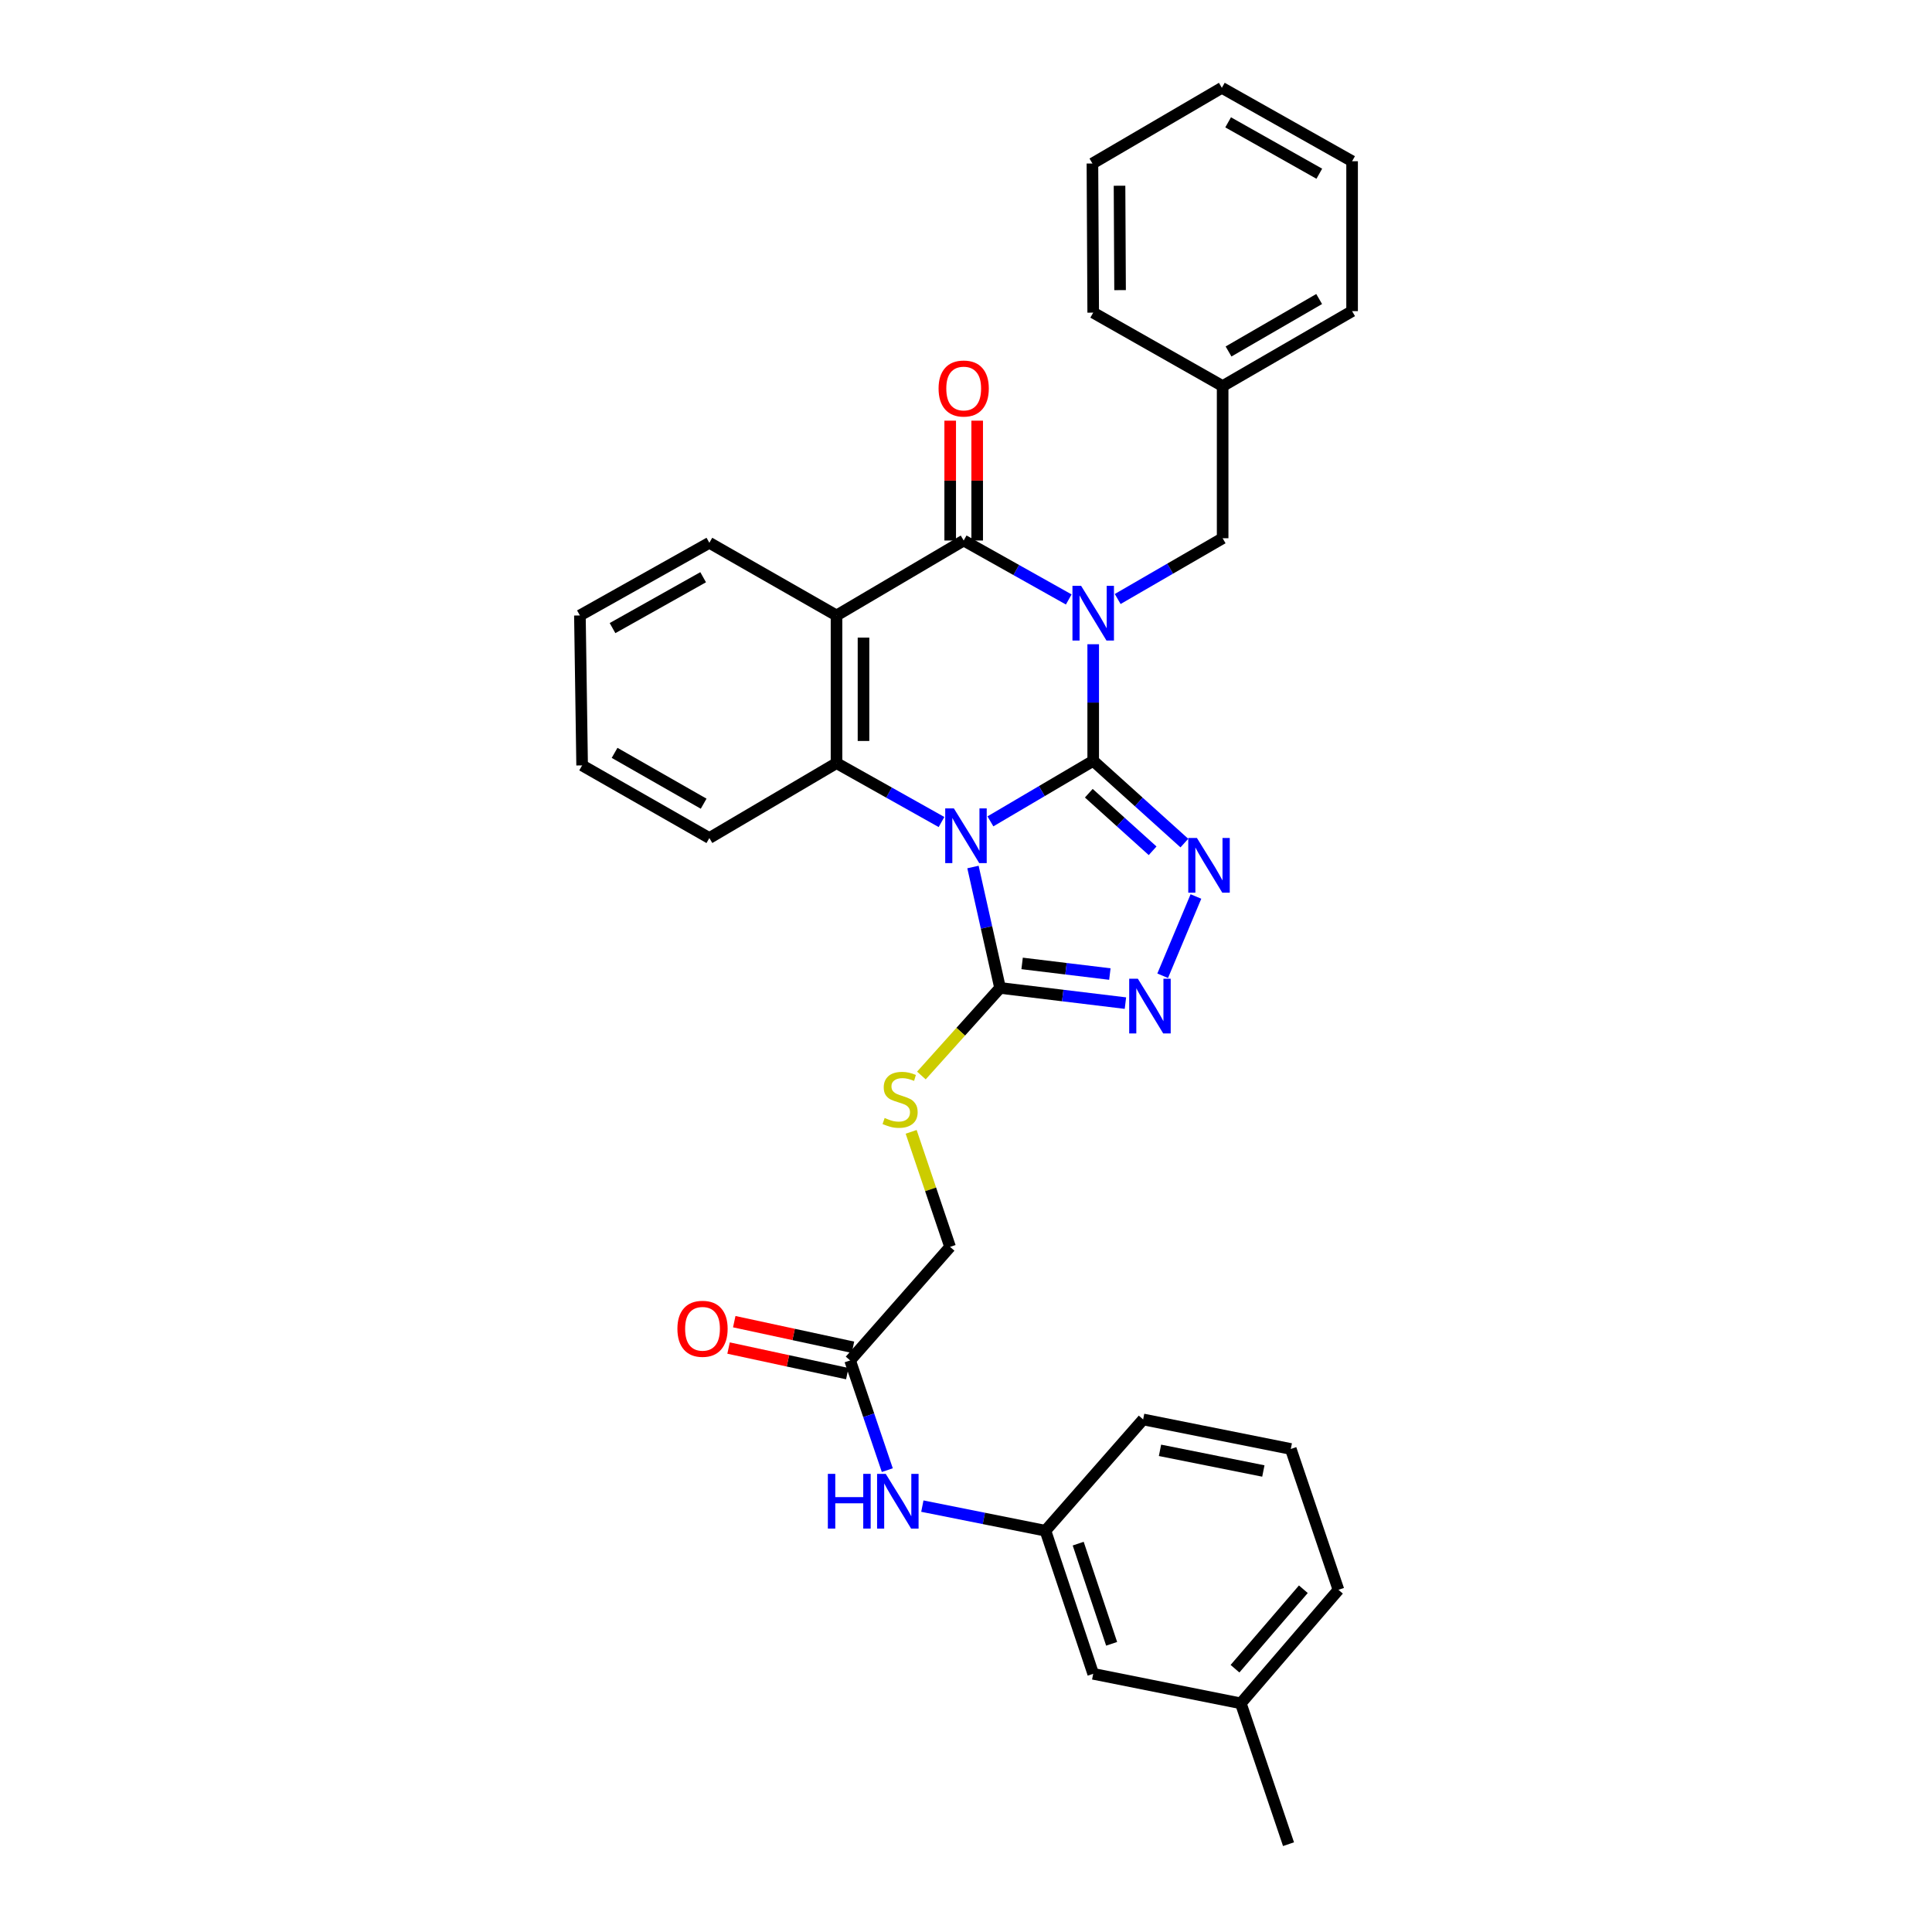<?xml version='1.0' encoding='iso-8859-1'?>
<svg version='1.1' baseProfile='full'
              xmlns='http://www.w3.org/2000/svg'
                      xmlns:rdkit='http://www.rdkit.org/xml'
                      xmlns:xlink='http://www.w3.org/1999/xlink'
                  xml:space='preserve'
width='1000px' height='1000px' viewBox='0 0 1000 1000'>
<!-- END OF HEADER -->
<rect style='opacity:1.0;fill:#FFFFFF;stroke:none' width='1000' height='1000' x='0' y='0'> </rect>
<path class='bond-0' d='M 565.841,393.809 L 565.841,363.632' style='fill:none;fill-rule:evenodd;stroke:#000000;stroke-width:6px;stroke-linecap:butt;stroke-linejoin:miter;stroke-opacity:1' />
<path class='bond-0' d='M 565.841,363.632 L 565.841,333.455' style='fill:none;fill-rule:evenodd;stroke:#0000FF;stroke-width:6px;stroke-linecap:butt;stroke-linejoin:miter;stroke-opacity:1' />
<path class='bond-1' d='M 565.841,393.809 L 539.238,409.472' style='fill:none;fill-rule:evenodd;stroke:#000000;stroke-width:6px;stroke-linecap:butt;stroke-linejoin:miter;stroke-opacity:1' />
<path class='bond-1' d='M 539.238,409.472 L 512.635,425.136' style='fill:none;fill-rule:evenodd;stroke:#0000FF;stroke-width:6px;stroke-linecap:butt;stroke-linejoin:miter;stroke-opacity:1' />
<path class='bond-3' d='M 565.841,393.809 L 589.433,415.093' style='fill:none;fill-rule:evenodd;stroke:#000000;stroke-width:6px;stroke-linecap:butt;stroke-linejoin:miter;stroke-opacity:1' />
<path class='bond-3' d='M 589.433,415.093 L 613.026,436.376' style='fill:none;fill-rule:evenodd;stroke:#0000FF;stroke-width:6px;stroke-linecap:butt;stroke-linejoin:miter;stroke-opacity:1' />
<path class='bond-3' d='M 563.563,410.565 L 580.077,425.464' style='fill:none;fill-rule:evenodd;stroke:#000000;stroke-width:6px;stroke-linecap:butt;stroke-linejoin:miter;stroke-opacity:1' />
<path class='bond-3' d='M 580.077,425.464 L 596.592,440.362' style='fill:none;fill-rule:evenodd;stroke:#0000FF;stroke-width:6px;stroke-linecap:butt;stroke-linejoin:miter;stroke-opacity:1' />
<path class='bond-2' d='M 553.179,310.28 L 525.992,295.027' style='fill:none;fill-rule:evenodd;stroke:#0000FF;stroke-width:6px;stroke-linecap:butt;stroke-linejoin:miter;stroke-opacity:1' />
<path class='bond-2' d='M 525.992,295.027 L 498.805,279.773' style='fill:none;fill-rule:evenodd;stroke:#000000;stroke-width:6px;stroke-linecap:butt;stroke-linejoin:miter;stroke-opacity:1' />
<path class='bond-8' d='M 578.516,310.045 L 605.677,294.319' style='fill:none;fill-rule:evenodd;stroke:#0000FF;stroke-width:6px;stroke-linecap:butt;stroke-linejoin:miter;stroke-opacity:1' />
<path class='bond-8' d='M 605.677,294.319 L 632.838,278.594' style='fill:none;fill-rule:evenodd;stroke:#000000;stroke-width:6px;stroke-linecap:butt;stroke-linejoin:miter;stroke-opacity:1' />
<path class='bond-5' d='M 487.324,425.48 L 460.152,410.234' style='fill:none;fill-rule:evenodd;stroke:#0000FF;stroke-width:6px;stroke-linecap:butt;stroke-linejoin:miter;stroke-opacity:1' />
<path class='bond-5' d='M 460.152,410.234 L 432.98,394.989' style='fill:none;fill-rule:evenodd;stroke:#000000;stroke-width:6px;stroke-linecap:butt;stroke-linejoin:miter;stroke-opacity:1' />
<path class='bond-6' d='M 503.609,448.762 L 510.619,480.057' style='fill:none;fill-rule:evenodd;stroke:#0000FF;stroke-width:6px;stroke-linecap:butt;stroke-linejoin:miter;stroke-opacity:1' />
<path class='bond-6' d='M 510.619,480.057 L 517.63,511.352' style='fill:none;fill-rule:evenodd;stroke:#000000;stroke-width:6px;stroke-linecap:butt;stroke-linejoin:miter;stroke-opacity:1' />
<path class='bond-11' d='M 505.789,279.773 L 505.789,248.757' style='fill:none;fill-rule:evenodd;stroke:#000000;stroke-width:6px;stroke-linecap:butt;stroke-linejoin:miter;stroke-opacity:1' />
<path class='bond-11' d='M 505.789,248.757 L 505.789,217.741' style='fill:none;fill-rule:evenodd;stroke:#FF0000;stroke-width:6px;stroke-linecap:butt;stroke-linejoin:miter;stroke-opacity:1' />
<path class='bond-11' d='M 491.821,279.773 L 491.821,248.757' style='fill:none;fill-rule:evenodd;stroke:#000000;stroke-width:6px;stroke-linecap:butt;stroke-linejoin:miter;stroke-opacity:1' />
<path class='bond-11' d='M 491.821,248.757 L 491.821,217.741' style='fill:none;fill-rule:evenodd;stroke:#FF0000;stroke-width:6px;stroke-linecap:butt;stroke-linejoin:miter;stroke-opacity:1' />
<path class='bond-33' d='M 498.805,279.773 L 432.98,318.564' style='fill:none;fill-rule:evenodd;stroke:#000000;stroke-width:6px;stroke-linecap:butt;stroke-linejoin:miter;stroke-opacity:1' />
<path class='bond-7' d='M 619.014,464.022 L 601.798,505.051' style='fill:none;fill-rule:evenodd;stroke:#0000FF;stroke-width:6px;stroke-linecap:butt;stroke-linejoin:miter;stroke-opacity:1' />
<path class='bond-4' d='M 432.98,318.564 L 432.98,394.989' style='fill:none;fill-rule:evenodd;stroke:#000000;stroke-width:6px;stroke-linecap:butt;stroke-linejoin:miter;stroke-opacity:1' />
<path class='bond-4' d='M 446.947,330.027 L 446.947,383.525' style='fill:none;fill-rule:evenodd;stroke:#000000;stroke-width:6px;stroke-linecap:butt;stroke-linejoin:miter;stroke-opacity:1' />
<path class='bond-16' d='M 432.98,318.564 L 367.162,280.953' style='fill:none;fill-rule:evenodd;stroke:#000000;stroke-width:6px;stroke-linecap:butt;stroke-linejoin:miter;stroke-opacity:1' />
<path class='bond-18' d='M 432.98,394.989 L 367.162,433.764' style='fill:none;fill-rule:evenodd;stroke:#000000;stroke-width:6px;stroke-linecap:butt;stroke-linejoin:miter;stroke-opacity:1' />
<path class='bond-9' d='M 517.63,511.352 L 497.271,534.017' style='fill:none;fill-rule:evenodd;stroke:#000000;stroke-width:6px;stroke-linecap:butt;stroke-linejoin:miter;stroke-opacity:1' />
<path class='bond-9' d='M 497.271,534.017 L 476.912,556.682' style='fill:none;fill-rule:evenodd;stroke:#CCCC00;stroke-width:6px;stroke-linecap:butt;stroke-linejoin:miter;stroke-opacity:1' />
<path class='bond-32' d='M 517.63,511.352 L 550.074,515.282' style='fill:none;fill-rule:evenodd;stroke:#000000;stroke-width:6px;stroke-linecap:butt;stroke-linejoin:miter;stroke-opacity:1' />
<path class='bond-32' d='M 550.074,515.282 L 582.517,519.212' style='fill:none;fill-rule:evenodd;stroke:#0000FF;stroke-width:6px;stroke-linecap:butt;stroke-linejoin:miter;stroke-opacity:1' />
<path class='bond-32' d='M 529.043,498.665 L 551.753,501.416' style='fill:none;fill-rule:evenodd;stroke:#000000;stroke-width:6px;stroke-linecap:butt;stroke-linejoin:miter;stroke-opacity:1' />
<path class='bond-32' d='M 551.753,501.416 L 574.464,504.167' style='fill:none;fill-rule:evenodd;stroke:#0000FF;stroke-width:6px;stroke-linecap:butt;stroke-linejoin:miter;stroke-opacity:1' />
<path class='bond-19' d='M 632.838,278.594 L 632.838,199.833' style='fill:none;fill-rule:evenodd;stroke:#000000;stroke-width:6px;stroke-linecap:butt;stroke-linejoin:miter;stroke-opacity:1' />
<path class='bond-15' d='M 471.613,585.842 L 481.686,615.614' style='fill:none;fill-rule:evenodd;stroke:#CCCC00;stroke-width:6px;stroke-linecap:butt;stroke-linejoin:miter;stroke-opacity:1' />
<path class='bond-15' d='M 481.686,615.614 L 491.759,645.385' style='fill:none;fill-rule:evenodd;stroke:#000000;stroke-width:6px;stroke-linecap:butt;stroke-linejoin:miter;stroke-opacity:1' />
<path class='bond-10' d='M 440.026,704.164 L 491.759,645.385' style='fill:none;fill-rule:evenodd;stroke:#000000;stroke-width:6px;stroke-linecap:butt;stroke-linejoin:miter;stroke-opacity:1' />
<path class='bond-12' d='M 440.026,704.164 L 449.646,732.554' style='fill:none;fill-rule:evenodd;stroke:#000000;stroke-width:6px;stroke-linecap:butt;stroke-linejoin:miter;stroke-opacity:1' />
<path class='bond-12' d='M 449.646,732.554 L 459.267,760.944' style='fill:none;fill-rule:evenodd;stroke:#0000FF;stroke-width:6px;stroke-linecap:butt;stroke-linejoin:miter;stroke-opacity:1' />
<path class='bond-14' d='M 441.497,697.338 L 410.773,690.716' style='fill:none;fill-rule:evenodd;stroke:#000000;stroke-width:6px;stroke-linecap:butt;stroke-linejoin:miter;stroke-opacity:1' />
<path class='bond-14' d='M 410.773,690.716 L 380.049,684.094' style='fill:none;fill-rule:evenodd;stroke:#FF0000;stroke-width:6px;stroke-linecap:butt;stroke-linejoin:miter;stroke-opacity:1' />
<path class='bond-14' d='M 438.554,710.991 L 407.83,704.37' style='fill:none;fill-rule:evenodd;stroke:#000000;stroke-width:6px;stroke-linecap:butt;stroke-linejoin:miter;stroke-opacity:1' />
<path class='bond-14' d='M 407.83,704.37 L 377.107,697.748' style='fill:none;fill-rule:evenodd;stroke:#FF0000;stroke-width:6px;stroke-linecap:butt;stroke-linejoin:miter;stroke-opacity:1' />
<path class='bond-13' d='M 477.405,779.564 L 509.262,785.931' style='fill:none;fill-rule:evenodd;stroke:#0000FF;stroke-width:6px;stroke-linecap:butt;stroke-linejoin:miter;stroke-opacity:1' />
<path class='bond-13' d='M 509.262,785.931 L 541.118,792.299' style='fill:none;fill-rule:evenodd;stroke:#000000;stroke-width:6px;stroke-linecap:butt;stroke-linejoin:miter;stroke-opacity:1' />
<path class='bond-17' d='M 541.118,792.299 L 565.841,866.372' style='fill:none;fill-rule:evenodd;stroke:#000000;stroke-width:6px;stroke-linecap:butt;stroke-linejoin:miter;stroke-opacity:1' />
<path class='bond-17' d='M 558.076,798.988 L 575.381,850.839' style='fill:none;fill-rule:evenodd;stroke:#000000;stroke-width:6px;stroke-linecap:butt;stroke-linejoin:miter;stroke-opacity:1' />
<path class='bond-22' d='M 541.118,792.299 L 591.688,734.699' style='fill:none;fill-rule:evenodd;stroke:#000000;stroke-width:6px;stroke-linecap:butt;stroke-linejoin:miter;stroke-opacity:1' />
<path class='bond-27' d='M 367.162,280.953 L 300.158,318.564' style='fill:none;fill-rule:evenodd;stroke:#000000;stroke-width:6px;stroke-linecap:butt;stroke-linejoin:miter;stroke-opacity:1' />
<path class='bond-27' d='M 363.948,298.774 L 317.045,325.102' style='fill:none;fill-rule:evenodd;stroke:#000000;stroke-width:6px;stroke-linecap:butt;stroke-linejoin:miter;stroke-opacity:1' />
<path class='bond-20' d='M 565.841,866.372 L 642.242,881.643' style='fill:none;fill-rule:evenodd;stroke:#000000;stroke-width:6px;stroke-linecap:butt;stroke-linejoin:miter;stroke-opacity:1' />
<path class='bond-28' d='M 367.162,433.764 L 301.306,396.168' style='fill:none;fill-rule:evenodd;stroke:#000000;stroke-width:6px;stroke-linecap:butt;stroke-linejoin:miter;stroke-opacity:1' />
<path class='bond-28' d='M 364.209,415.994 L 318.109,389.677' style='fill:none;fill-rule:evenodd;stroke:#000000;stroke-width:6px;stroke-linecap:butt;stroke-linejoin:miter;stroke-opacity:1' />
<path class='bond-25' d='M 632.838,199.833 L 699.842,161.042' style='fill:none;fill-rule:evenodd;stroke:#000000;stroke-width:6px;stroke-linecap:butt;stroke-linejoin:miter;stroke-opacity:1' />
<path class='bond-25' d='M 635.89,181.927 L 682.794,154.773' style='fill:none;fill-rule:evenodd;stroke:#000000;stroke-width:6px;stroke-linecap:butt;stroke-linejoin:miter;stroke-opacity:1' />
<path class='bond-26' d='M 632.838,199.833 L 565.841,161.818' style='fill:none;fill-rule:evenodd;stroke:#000000;stroke-width:6px;stroke-linecap:butt;stroke-linejoin:miter;stroke-opacity:1' />
<path class='bond-24' d='M 642.242,881.643 L 666.934,954.545' style='fill:none;fill-rule:evenodd;stroke:#000000;stroke-width:6px;stroke-linecap:butt;stroke-linejoin:miter;stroke-opacity:1' />
<path class='bond-36' d='M 642.242,881.643 L 692.781,822.88' style='fill:none;fill-rule:evenodd;stroke:#000000;stroke-width:6px;stroke-linecap:butt;stroke-linejoin:miter;stroke-opacity:1' />
<path class='bond-36' d='M 639.233,863.721 L 674.611,822.587' style='fill:none;fill-rule:evenodd;stroke:#000000;stroke-width:6px;stroke-linecap:butt;stroke-linejoin:miter;stroke-opacity:1' />
<path class='bond-21' d='M 668.113,749.985 L 591.688,734.699' style='fill:none;fill-rule:evenodd;stroke:#000000;stroke-width:6px;stroke-linecap:butt;stroke-linejoin:miter;stroke-opacity:1' />
<path class='bond-21' d='M 653.91,761.388 L 600.412,750.688' style='fill:none;fill-rule:evenodd;stroke:#000000;stroke-width:6px;stroke-linecap:butt;stroke-linejoin:miter;stroke-opacity:1' />
<path class='bond-23' d='M 668.113,749.985 L 692.781,822.88' style='fill:none;fill-rule:evenodd;stroke:#000000;stroke-width:6px;stroke-linecap:butt;stroke-linejoin:miter;stroke-opacity:1' />
<path class='bond-30' d='M 699.842,161.042 L 699.842,83.454' style='fill:none;fill-rule:evenodd;stroke:#000000;stroke-width:6px;stroke-linecap:butt;stroke-linejoin:miter;stroke-opacity:1' />
<path class='bond-29' d='M 565.841,161.818 L 565.437,84.633' style='fill:none;fill-rule:evenodd;stroke:#000000;stroke-width:6px;stroke-linecap:butt;stroke-linejoin:miter;stroke-opacity:1' />
<path class='bond-29' d='M 579.747,150.168 L 579.465,96.138' style='fill:none;fill-rule:evenodd;stroke:#000000;stroke-width:6px;stroke-linecap:butt;stroke-linejoin:miter;stroke-opacity:1' />
<path class='bond-34' d='M 300.158,318.564 L 301.306,396.168' style='fill:none;fill-rule:evenodd;stroke:#000000;stroke-width:6px;stroke-linecap:butt;stroke-linejoin:miter;stroke-opacity:1' />
<path class='bond-31' d='M 565.437,84.633 L 632.426,45.455' style='fill:none;fill-rule:evenodd;stroke:#000000;stroke-width:6px;stroke-linecap:butt;stroke-linejoin:miter;stroke-opacity:1' />
<path class='bond-35' d='M 699.842,83.454 L 632.426,45.455' style='fill:none;fill-rule:evenodd;stroke:#000000;stroke-width:6px;stroke-linecap:butt;stroke-linejoin:miter;stroke-opacity:1' />
<path class='bond-35' d='M 682.872,89.921 L 635.68,63.322' style='fill:none;fill-rule:evenodd;stroke:#000000;stroke-width:6px;stroke-linecap:butt;stroke-linejoin:miter;stroke-opacity:1' />
<path  class='atom-1' d='M 559.581 303.224
L 568.861 318.224
Q 569.781 319.704, 571.261 322.384
Q 572.741 325.064, 572.821 325.224
L 572.821 303.224
L 576.581 303.224
L 576.581 331.544
L 572.701 331.544
L 562.741 315.144
Q 561.581 313.224, 560.341 311.024
Q 559.141 308.824, 558.781 308.144
L 558.781 331.544
L 555.101 331.544
L 555.101 303.224
L 559.581 303.224
' fill='#0000FF'/>
<path  class='atom-2' d='M 493.724 418.424
L 503.004 433.424
Q 503.924 434.904, 505.404 437.584
Q 506.884 440.264, 506.964 440.424
L 506.964 418.424
L 510.724 418.424
L 510.724 446.744
L 506.844 446.744
L 496.884 430.344
Q 495.724 428.424, 494.484 426.224
Q 493.284 424.024, 492.924 423.344
L 492.924 446.744
L 489.244 446.744
L 489.244 418.424
L 493.724 418.424
' fill='#0000FF'/>
<path  class='atom-4' d='M 619.524 433.726
L 628.804 448.726
Q 629.724 450.206, 631.204 452.886
Q 632.684 455.566, 632.764 455.726
L 632.764 433.726
L 636.524 433.726
L 636.524 462.046
L 632.644 462.046
L 622.684 445.646
Q 621.524 443.726, 620.284 441.526
Q 619.084 439.326, 618.724 438.646
L 618.724 462.046
L 615.044 462.046
L 615.044 433.726
L 619.524 433.726
' fill='#0000FF'/>
<path  class='atom-8' d='M 588.951 506.589
L 598.231 521.589
Q 599.151 523.069, 600.631 525.749
Q 602.111 528.429, 602.191 528.589
L 602.191 506.589
L 605.951 506.589
L 605.951 534.909
L 602.071 534.909
L 592.111 518.509
Q 590.951 516.589, 589.711 514.389
Q 588.511 512.189, 588.151 511.509
L 588.151 534.909
L 584.471 534.909
L 584.471 506.589
L 588.951 506.589
' fill='#0000FF'/>
<path  class='atom-10' d='M 457.896 578.665
Q 458.216 578.785, 459.536 579.345
Q 460.856 579.905, 462.296 580.265
Q 463.776 580.585, 465.216 580.585
Q 467.896 580.585, 469.456 579.305
Q 471.016 577.985, 471.016 575.705
Q 471.016 574.145, 470.216 573.185
Q 469.456 572.225, 468.256 571.705
Q 467.056 571.185, 465.056 570.585
Q 462.536 569.825, 461.016 569.105
Q 459.536 568.385, 458.456 566.865
Q 457.416 565.345, 457.416 562.785
Q 457.416 559.225, 459.816 557.025
Q 462.256 554.825, 467.056 554.825
Q 470.336 554.825, 474.056 556.385
L 473.136 559.465
Q 469.736 558.065, 467.176 558.065
Q 464.416 558.065, 462.896 559.225
Q 461.376 560.345, 461.416 562.305
Q 461.416 563.825, 462.176 564.745
Q 462.976 565.665, 464.096 566.185
Q 465.256 566.705, 467.176 567.305
Q 469.736 568.105, 471.256 568.905
Q 472.776 569.705, 473.856 571.345
Q 474.976 572.945, 474.976 575.705
Q 474.976 579.625, 472.336 581.745
Q 469.736 583.825, 465.376 583.825
Q 462.856 583.825, 460.936 583.265
Q 459.056 582.745, 456.816 581.825
L 457.896 578.665
' fill='#CCCC00'/>
<path  class='atom-12' d='M 485.805 201.092
Q 485.805 194.292, 489.165 190.492
Q 492.525 186.692, 498.805 186.692
Q 505.085 186.692, 508.445 190.492
Q 511.805 194.292, 511.805 201.092
Q 511.805 207.972, 508.405 211.892
Q 505.005 215.772, 498.805 215.772
Q 492.565 215.772, 489.165 211.892
Q 485.805 208.012, 485.805 201.092
M 498.805 212.572
Q 503.125 212.572, 505.445 209.692
Q 507.805 206.772, 507.805 201.092
Q 507.805 195.532, 505.445 192.732
Q 503.125 189.892, 498.805 189.892
Q 494.485 189.892, 492.125 192.692
Q 489.805 195.492, 489.805 201.092
Q 489.805 206.812, 492.125 209.692
Q 494.485 212.572, 498.805 212.572
' fill='#FF0000'/>
<path  class='atom-13' d='M 428.497 762.868
L 432.337 762.868
L 432.337 774.908
L 446.817 774.908
L 446.817 762.868
L 450.657 762.868
L 450.657 791.188
L 446.817 791.188
L 446.817 778.108
L 432.337 778.108
L 432.337 791.188
L 428.497 791.188
L 428.497 762.868
' fill='#0000FF'/>
<path  class='atom-13' d='M 458.457 762.868
L 467.737 777.868
Q 468.657 779.348, 470.137 782.028
Q 471.617 784.708, 471.697 784.868
L 471.697 762.868
L 475.457 762.868
L 475.457 791.188
L 471.577 791.188
L 461.617 774.788
Q 460.457 772.868, 459.217 770.668
Q 458.017 768.468, 457.657 767.788
L 457.657 791.188
L 453.977 791.188
L 453.977 762.868
L 458.457 762.868
' fill='#0000FF'/>
<path  class='atom-15' d='M 350.624 687.778
Q 350.624 680.978, 353.984 677.178
Q 357.344 673.378, 363.624 673.378
Q 369.904 673.378, 373.264 677.178
Q 376.624 680.978, 376.624 687.778
Q 376.624 694.658, 373.224 698.578
Q 369.824 702.458, 363.624 702.458
Q 357.384 702.458, 353.984 698.578
Q 350.624 694.698, 350.624 687.778
M 363.624 699.258
Q 367.944 699.258, 370.264 696.378
Q 372.624 693.458, 372.624 687.778
Q 372.624 682.218, 370.264 679.418
Q 367.944 676.578, 363.624 676.578
Q 359.304 676.578, 356.944 679.378
Q 354.624 682.178, 354.624 687.778
Q 354.624 693.498, 356.944 696.378
Q 359.304 699.258, 363.624 699.258
' fill='#FF0000'/>
</svg>

